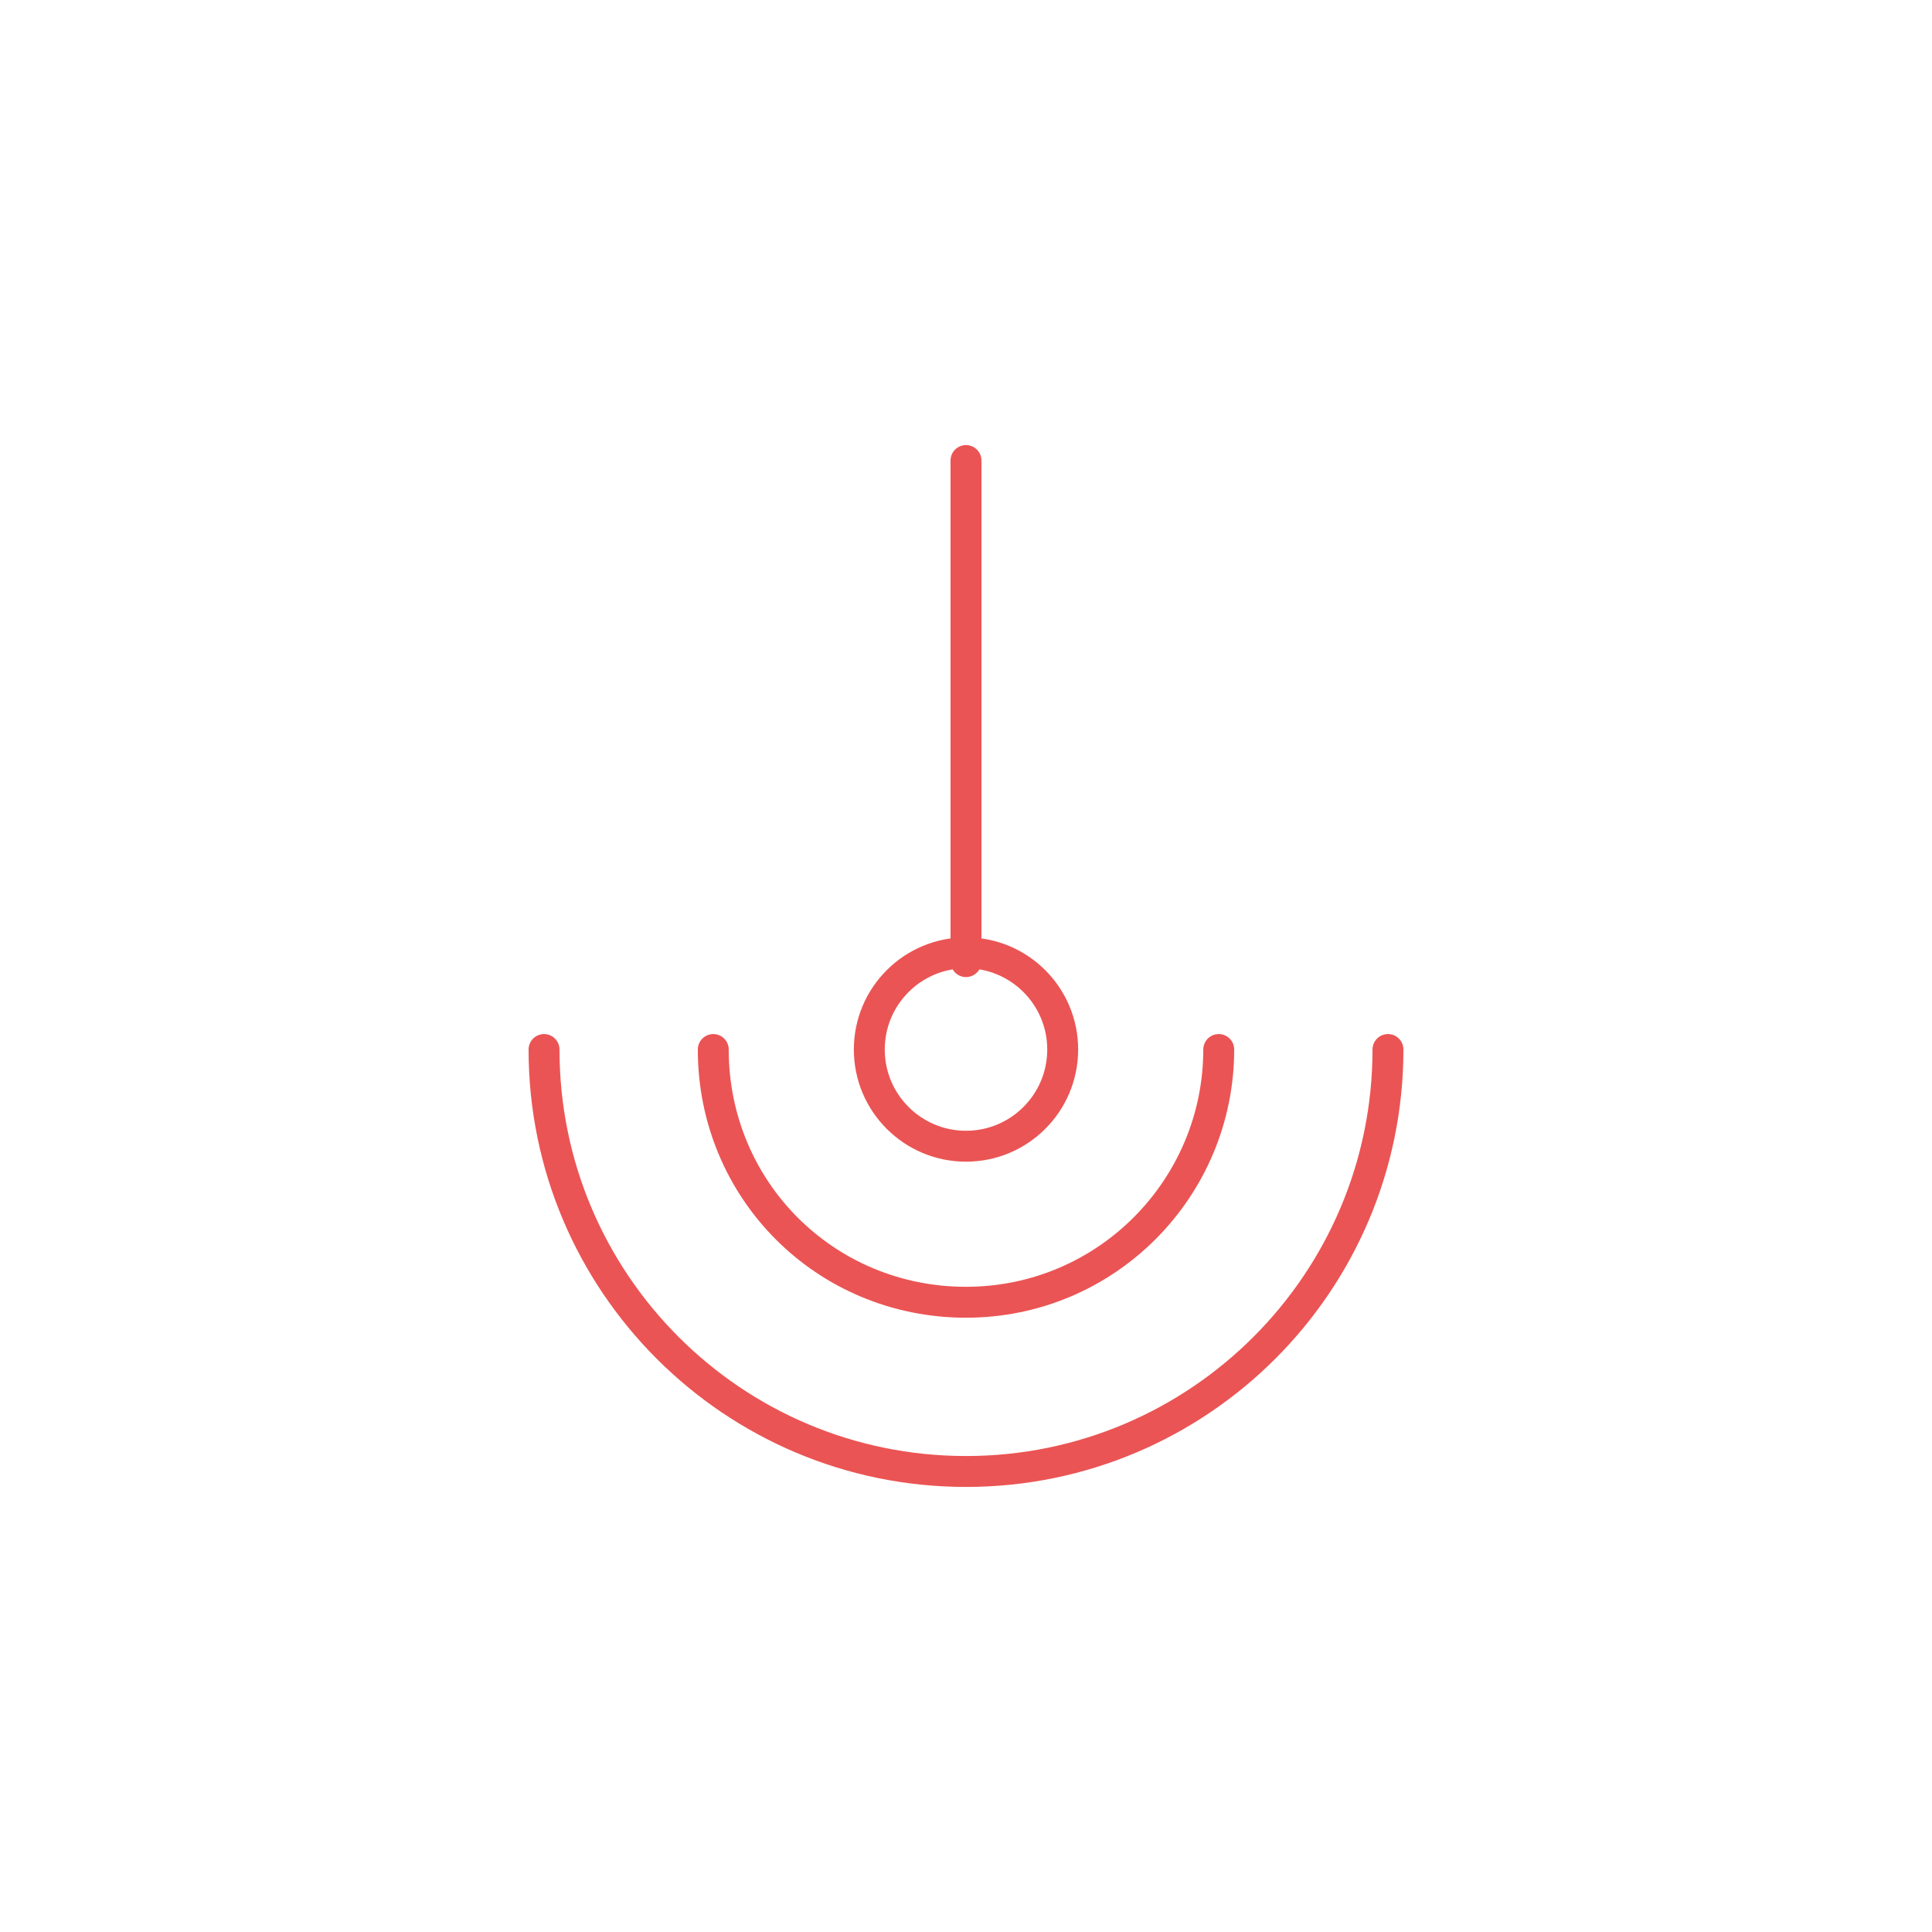 <svg xmlns="http://www.w3.org/2000/svg" width="250" height="250" xml:space="preserve"><g fill="none" stroke="#EB5454" stroke-width="4" stroke-linecap="round" stroke-linejoin="round" stroke-miterlimit="10"><path d="M-245 41.79h0c35.736 20.096 35.736 69.875 0 89.972M-245 41.79h0c-36.059 20.096-36.059 69.875 0 89.972M-200.014 86.776h-89.972"></path><path d="M-211.559 56.718c-19.14 16.085-47.745 16.085-66.882 0M-211.559 116.833c-19.14-16.082-47.746-16.084-66.882 0M-245 41.79v89.972"></path><path d="M-245 41.79c24.805 0 44.986 20.181 44.986 44.986 0 24.805-20.182 44.986-44.986 44.986-24.807 0-44.987-20.182-44.987-44.986 0-24.805 20.181-44.986 44.987-44.986"></path></g><circle fill="#EB5454" stroke="#EB5454" stroke-width="4" stroke-linecap="round" stroke-linejoin="round" stroke-miterlimit="10" cx="-118.5" cy="80.109" r="4.508"></circle><circle fill="#EB5454" stroke="#EB5454" stroke-width="4" stroke-linecap="round" stroke-linejoin="round" stroke-miterlimit="10" cx="-141.5" cy="11.008" r="4.508"></circle><g fill="#EB5454"><path d="M-71.081 290.93c-2.418 0-4.069-.766-5.603-1.887-2.301-1.77-4.07-4.66-6.37-7.314-2.241-2.654-5.367-5.012-9.968-5.012-3.067 0-5.545 1.061-7.432 2.535-2.891 2.242-4.659 5.367-6.783 7.668-2.123 2.359-4.188 3.951-7.785 4.01-2.418 0-4.069-.766-5.604-1.887-2.3-1.77-4.069-4.66-6.37-7.314-2.24-2.654-5.367-5.012-9.968-5.012-3.066 0-5.485 1.061-7.432 2.535-2.831 2.242-4.659 5.367-6.782 7.668-2.124 2.359-4.188 3.951-7.786 4.01-2.418 0-4.069-.766-5.603-1.887-2.301-1.77-4.07-4.66-6.37-7.314-2.241-2.654-5.367-5.012-9.968-5.012-3.067 0-5.544 1.061-7.432 2.535-2.89 2.242-4.719 5.367-6.783 7.668-2.123 2.359-4.188 3.951-7.785 4.01-.825 0-1.475.648-1.475 1.475s.649 1.475 1.475 1.475c3.067 0 5.544-1.061 7.432-2.535 2.89-2.242 4.719-5.367 6.783-7.668 2.123-2.359 4.188-3.951 7.785-4.012 2.418 0 4.069.768 5.604 1.889 2.3 1.77 4.069 4.658 6.369 7.313 2.242 2.654 5.368 5.014 9.968 5.014 3.067 0 5.545-1.061 7.432-2.535 2.891-2.242 4.66-5.367 6.783-7.668 2.123-2.359 4.188-3.951 7.785-4.012 2.419 0 4.07.768 5.604 1.889 2.301 1.77 4.07 4.658 6.37 7.313 2.241 2.654 5.367 5.014 9.968 5.014 3.067 0 5.544-1.061 7.432-2.535 2.89-2.242 4.659-5.367 6.782-7.668 2.124-2.359 4.188-3.951 7.786-4.012 2.418 0 4.069.768 5.603 1.889 2.301 1.77 4.07 4.658 6.37 7.313 2.241 2.654 5.367 5.014 9.968 5.014.826 0 1.475-.648 1.475-1.475s-.649-1.478-1.475-1.478zM-71.081 260.143c-2.418 0-4.069-.768-5.603-1.887-2.301-1.77-4.07-4.66-6.37-7.314-2.241-2.654-5.367-5.014-9.968-5.014-3.067 0-5.545 1.063-7.432 2.537-2.891 2.24-4.659 5.367-6.783 7.666-2.123 2.359-4.188 3.953-7.785 4.012-2.418 0-4.069-.768-5.604-1.887-2.3-1.77-4.069-4.66-6.37-7.314-2.24-2.654-5.367-5.014-9.968-5.014-3.066 0-5.485 1.063-7.432 2.537-2.831 2.24-4.659 5.367-6.782 7.666-2.124 2.359-4.188 3.953-7.786 4.012-2.418 0-4.069-.768-5.603-1.887-2.301-1.77-4.07-4.66-6.37-7.314-2.241-2.654-5.367-5.014-9.968-5.014-3.067 0-5.544 1.063-7.432 2.537-2.89 2.24-4.719 5.367-6.783 7.666-2.123 2.359-4.188 3.953-7.785 4.012-.825 0-1.475.648-1.475 1.475s.649 1.475 1.475 1.475c3.067 0 5.544-1.063 7.432-2.537 2.89-2.24 4.719-5.367 6.783-7.666 2.123-2.359 4.188-3.953 7.785-4.012 2.418 0 4.069.768 5.604 1.887 2.3 1.77 4.069 4.66 6.369 7.314 2.242 2.654 5.368 5.014 9.968 5.014 3.067 0 5.545-1.063 7.432-2.537 2.891-2.24 4.66-5.367 6.783-7.666 2.123-2.359 4.188-3.953 7.785-4.012 2.419 0 4.07.768 5.604 1.887 2.301 1.77 4.07 4.66 6.37 7.314 2.241 2.654 5.367 5.014 9.968 5.014 3.067 0 5.544-1.063 7.432-2.537 2.89-2.24 4.659-5.367 6.782-7.666 2.124-2.359 4.188-3.953 7.786-4.012 2.418 0 4.069.768 5.603 1.887 2.301 1.77 4.07 4.66 6.37 7.314 2.241 2.654 5.367 5.014 9.968 5.014.826 0 1.475-.648 1.475-1.475s-.649-1.475-1.475-1.475zM-71.081 229.354c-2.418 0-4.069-.766-5.603-1.887-2.301-1.77-4.07-4.659-6.37-7.313-2.241-2.654-5.367-5.013-9.968-5.013-3.067 0-5.545 1.061-7.432 2.535-2.891 2.242-4.659 5.367-6.783 7.668-2.123 2.359-4.188 3.951-7.785 4.01-2.418 0-4.069-.766-5.604-1.887-2.3-1.77-4.069-4.659-6.37-7.313-2.24-2.653-5.367-5.013-9.968-5.013-3.066 0-5.485 1.061-7.432 2.535-2.831 2.242-4.659 5.367-6.782 7.668-2.124 2.359-4.188 3.951-7.786 4.01-2.418 0-4.069-.766-5.603-1.887-2.301-1.77-4.07-4.659-6.37-7.313-2.241-2.654-5.309-5.072-9.968-5.013-3.067 0-5.544 1.061-7.432 2.535-2.89 2.242-4.719 5.367-6.783 7.668-2.123 2.359-4.188 3.951-7.785 4.01-.825 0-1.475.65-1.475 1.475a1.46 1.46 0 0 0 1.475 1.475c3.067 0 5.544-1.061 7.432-2.535 2.89-2.242 4.719-5.367 6.783-7.668 2.123-2.359 4.188-3.951 7.785-4.011 2.418 0 4.069.767 5.604 1.888 2.3 1.77 4.069 4.659 6.369 7.313 2.242 2.653 5.368 5.013 9.968 5.013 3.067 0 5.545-1.061 7.432-2.535 2.891-2.242 4.66-5.367 6.783-7.668 2.123-2.359 4.188-3.951 7.785-4.011 2.419 0 4.07.767 5.604 1.888 2.301 1.77 4.07 4.659 6.37 7.313 2.241 2.653 5.367 5.013 9.968 5.013 3.067 0 5.544-1.061 7.432-2.535 2.89-2.242 4.659-5.367 6.782-7.668 2.124-2.359 4.188-3.951 7.786-4.011 2.418 0 4.069.767 5.603 1.888 2.301 1.77 4.07 4.659 6.37 7.313 2.241 2.653 5.367 5.013 9.968 5.013a1.46 1.46 0 0 0 1.475-1.475c0-.825-.649-1.475-1.475-1.475zM-91.864 341.322l9.024-9.023c.59-.59.59-1.533 0-2.064s-1.533-.59-2.064 0l-6.605 6.605v-36.154a1.46 1.46 0 0 0-1.475-1.475 1.46 1.46 0 0 0-1.475 1.475v35.977l-6.43-6.428c-.589-.59-1.533-.59-2.063 0-.59.59-.59 1.533 0 2.064l8.965 9.023c.59.59 1.533.59 2.123 0zM-137.221 299.15c-.825 0-1.475.65-1.475 1.475v36.037l-6.429-6.428c-.59-.59-1.533-.59-2.064 0-.53.59-.59 1.533 0 2.064l9.024 9.023c.59.59 1.533.59 2.064 0l9.024-9.023c.589-.59.589-1.533 0-2.064-.59-.59-1.534-.59-2.064 0l-6.606 6.605v-36.154c.001-.884-.648-1.535-1.474-1.535zM-181.338 299.15c-.826 0-1.475.65-1.475 1.475v36.037l-6.43-6.428c-.589-.59-1.533-.59-2.063 0-.531.59-.59 1.533 0 2.064l9.023 9.023c.59.59 1.534.59 2.064 0l9.024-9.023c.59-.59.59-1.533 0-2.064-.59-.59-1.533-.59-2.064 0l-6.605 6.605v-36.154c.001-.884-.649-1.535-1.474-1.535z"></path></g><g fill="none" stroke="#EB5454" stroke-width="4" stroke-linecap="round" stroke-linejoin="round" stroke-miterlimit="10"><path d="M125 59.592v64.84"></path><circle cx="125" cy="135.807" r="12.513"></circle><path d="M157.704 135.807c0 17.916-14.504 32.704-32.704 32.704s-32.704-14.504-32.704-32.704"></path><path d="M179.602 135.807c0 30.145-24.457 54.602-54.602 54.602s-54.602-24.457-54.602-54.602"></path></g></svg>